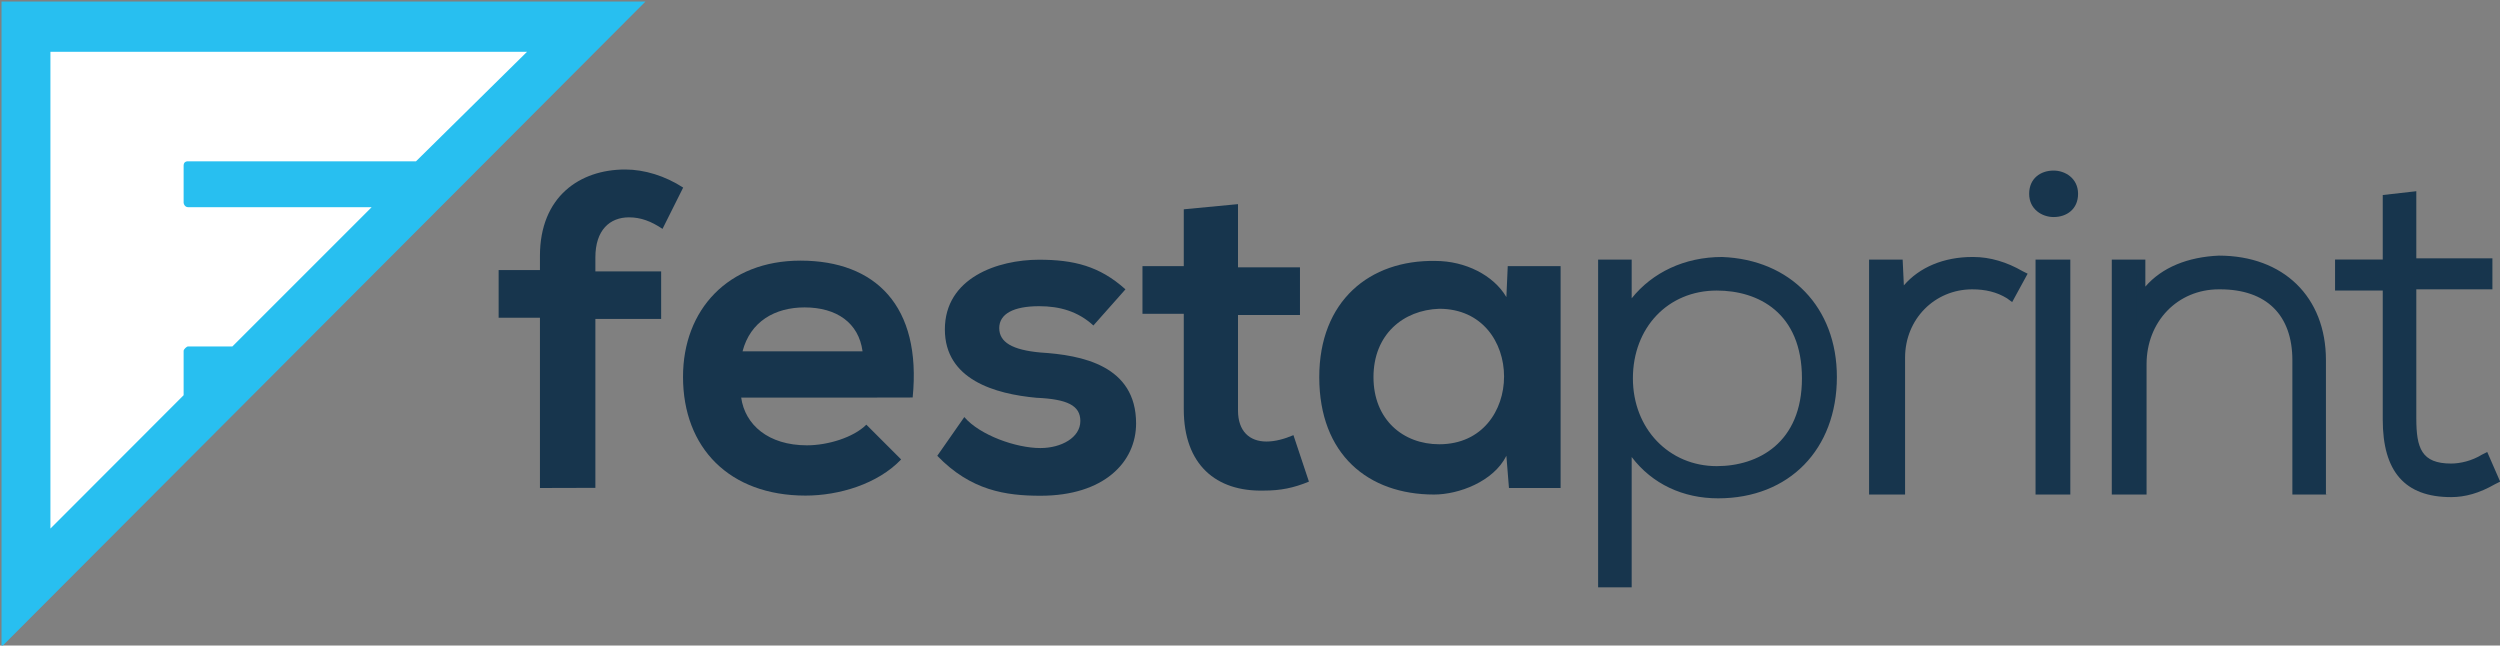 <?xml version="1.0" encoding="utf-8"?>
<!-- Generator: Adobe Illustrator 18.0.0, SVG Export Plug-In . SVG Version: 6.00 Build 0)  -->
<!DOCTYPE svg PUBLIC "-//W3C//DTD SVG 1.1//EN" "http://www.w3.org/Graphics/SVG/1.1/DTD/svg11.dtd">
<svg version="1.1" id="Layer_1" xmlns="http://www.w3.org/2000/svg" xmlns:xlink="http://www.w3.org/1999/xlink" x="0px" y="0px"
	 viewBox="0 0 1646 425" enable-background="new 0 0 1646 425" xml:space="preserve">
<rect x="0" y="0" width="1646" height="425" fill="#808080" stroke="none"/>
<g>
	<polyline fill="#28BFF0" points="1,425.9 1,1 425,1 	"/>
	<path id="SVGID_2_" fill="#FFFFFF" d="M33.2,348V34.1H347l-73.1,72.1c0,0-149.1,0-150.1,0c-1.9,0-2.9,1-2.9,2.9
		c0,1.9,0,23.4,0,24.4c0,1,1,2.9,2.9,2.9c1.9,0,120.9,0,120.9,0L153,228.1c0,0-28.3,0-29.2,0s-2.9,1.9-2.9,2.9c0,1.9,0,29.2,0,29.2
		L33.2,348z"/>
</g>
<g>
	<path fill="#17354D" d="M355.5,316.9V209.2h-27.2v-31.4h27.2v-9.3c0-39.1,26.3-56.9,56.1-56.9c12.7,0,26.3,4.2,38.2,11.9
		l-13.6,27.2c-7.6-5.1-14.4-7.6-22.1-7.6c-12.7,0-22.1,8.5-22.1,26.3v9.3h43.3V210H392v111.2l-36.5,0.1V316.9z"/>
	<path fill="#17354D" d="M488,261.8c2.5,17.8,17.8,31.4,43.3,31.4c13.6,0,30.6-5.1,39.1-13.6l22.9,22.9
		c-15.3,16.1-40.8,23.8-62.9,23.8c-50.1,0-80.7-31.4-80.7-78.2c0-44.2,29.7-76.5,77.3-76.5c49.3,0,79.9,29.7,73.9,90.1
		C601.8,261.8,488,261.8,488,261.8z M567.9,231.3c-2.5-18.7-17-28.9-38.2-28.9c-19.5,0-35.7,9.3-40.8,28.9H567.9z"/>
	<path fill="#17354D" d="M719.9,214.3c-10.2-9.3-22.1-12.7-35.7-12.7c-17,0-26.3,5.1-26.3,14.4s8.5,14.4,27.2,16.1
		c27.2,1.7,62.9,8.5,62.9,46.7c0,25.5-21.2,47.6-62.9,47.6c-22.9,0-45.9-3.4-68-26.3l17.8-25.5c10.2,11.9,34,20.4,50.1,20.4
		c13.6,0,26.3-6.8,26.3-17.8c0-10.2-8.5-14.4-28.9-15.3c-27.2-2.5-60.3-11.9-60.3-45c0-34,34.8-45.9,62-45.9
		c22.9,0,39.9,4.2,56.9,19.5L719.9,214.3z"/>
	<path fill="#17354D" d="M815.1,134.4V176h40.8v31.4h-40.8v62.9c0,13.6,7.6,20.4,18.7,20.4c5.9,0,11.9-1.7,17.8-4.2l10.2,30.6
		c-10.2,4.2-18.7,5.9-29.7,5.9c-31.4,0.8-52.7-17-52.7-53.5v-62.9h-27.2v-31.4h27.2v-37.4L815.1,134.4z"/>
	<path fill="#17354D" d="M992.7,175.2h34.8v146.1h-34l-1.7-21.2c-8.5,17-31.4,25.5-47.6,25.5c-43.3,0-75.6-26.3-75.6-77.3
		c0-50.1,33.1-77.3,76.5-76.5c19.5,0,38.2,9.3,46.7,23.8L992.7,175.2z M904.3,248.3c0,28,19.5,44.2,43.3,44.2
		c56.9,0,56.9-89.2,0-89.2C923.9,204.1,904.3,220.2,904.3,248.3z"/>
	<g>
		<path fill="#17354D" d="M1056.4,382.5V175.2h14.4V210c11.9-22.1,34.8-36.5,63.7-36.5c39.9,1.7,71.4,28,71.4,75.6
			c0,49.3-33.1,75.6-74.8,75.6c-24.6,0-47.6-11.9-60.3-36.5v95.2L1056.4,382.5L1056.4,382.5z M1190.6,248.3
			c0-41.6-26.3-61.2-59.5-61.2c-34,0-59.5,25.5-59.5,62s25.5,62,59.5,62C1163.5,310.3,1190.6,289.9,1190.6,248.3z"/>
		<path fill="#17354D" d="M1074.2,386.7h-17.8h-4.2v-3.4V170.9h22.1v25.5c13.6-17,34.8-27.2,59.5-27.2c45,1.7,75.6,33.1,75.6,79
			c0,47.6-31.4,79.9-78.2,79.9c-22.9,0-43.3-9.3-56.9-27.2V386.7z M1059.8,378.2h5.9V271.2l7.6,14.4c11,22.1,32.3,34,56.9,34
			c42.5,0,70.5-28,70.5-72.2c0-41.6-26.3-69.7-67.1-71.4c-26.3,0-48.4,12.7-59.5,34.8l-7.6,14.4v-46.7h-5.9v199.7H1059.8z
			 M1130.3,314.5c-36.5,0-63.7-28-63.7-65.4c0-38.2,26.3-65.4,63.7-65.4c39.1,0,63.7,25.5,63.7,65.4
			C1194,288.2,1169.4,314.5,1130.3,314.5z M1130.3,191.3c-32.3,0-55.2,24.6-55.2,57.8s23.8,57.8,55.2,57.8
			c27.2,0,56.1-15.3,56.1-57.8C1186.4,205.8,1157.5,191.3,1130.3,191.3z"/>
	</g>
	<g>
		<path fill="#17354D" d="M1248.4,175.2l0.8,26.3c9.3-19.5,29.7-27.2,48.4-27.2c11,0,21.2,2.5,31.4,8.5l-6.8,11.9
			c-7.6-5.1-16.1-6.8-24.6-6.8c-27.2,0-48.4,22.1-48.4,49.3V323h-14.4V175.2H1248.4z"/>
		<path fill="#17354D" d="M1253.5,325.6h-22.9V170.9h22.1l0.8,17c10.2-11.9,26.3-18.7,45-18.7h0.8c11,0,22.1,3.4,32.3,9.3l3.4,1.7
			l-10.2,18.7l-3.4-2.5c-6.8-4.2-14.4-5.9-22.9-5.9c-24.6,0-44.2,19.5-44.2,45v90.1H1253.5z M1238.2,317.9h6.8v-81.6
			c0-28.9,23.8-52.7,52.7-52.7c8.5,0,16.1,1.7,23.8,5.1l2.5-5.1c-7.6-4.2-16.1-5.9-24.6-5.9h-0.8c-21.2,0-37.4,9.3-45,25.5
			l-6.8,15.3l-0.8-39.1h-5.9v138.5H1238.2z"/>
	</g>
	<g>
		<path fill="#17354D" d="M1364,127.6c0,15.3-23.8,15.3-23.8,0S1364,111.5,1364,127.6z M1345.3,174.3v147h14.4v-147H1345.3z"/>
		<path fill="#17354D" d="M1363.1,325.6h-22.9V170.9h22.9V325.6z M1348.7,317.9h6.8V178.6h-6.8V317.9z M1352.1,142.9
			c-7.6,0-16.1-5.1-16.1-15.3s7.6-15.3,16.1-15.3c7.6,0,16.1,5.1,16.1,15.3S1360.6,142.9,1352.1,142.9z M1352.1,120
			c-3.4,0-7.6,1.7-7.6,7.6c0,5.9,4.2,7.6,7.6,7.6s7.6-1.7,7.6-7.6C1359.7,121.7,1356.3,120,1352.1,120z"/>
	</g>
	<g>
		<path fill="#17354D" d="M1409,175.2v26.3c11-20.4,31.4-28.9,51.8-28.9c39.1,0,66.3,23.8,66.3,64.6v84.1h-14.4v-84.1
			c0-33.1-20.4-51-51.8-51c-29.7,0-51,22.9-51,53.5v81.6h-14.4V175.2H1409z"/>
		<path fill="#17354D" d="M1532.2,325.6h-22.9v-88.4c0-29.7-17-46.7-47.6-46.7h-0.8c-27.2,0-47.6,21.2-47.6,49.3v85.8h-22.9V170.9
			h22.1v17.8c11-12.7,28-19.5,48.4-20.4c42.5,0,70.5,27.2,70.5,68.8v88.4H1532.2z M1517.7,317.9h6.8v-80.7c0-37.4-23.8-60.3-62-60.3
			c-22.1,0-39.1,10.2-48.4,26.3l-7.6,13.6v-37.4h-5.9v138.5h6.8v-77.3c0-33.1,22.9-56.9,55.2-57.8h0.8c34.8,0,55.2,20.4,55.2,55.2
			v79.9H1517.7z"/>
	</g>
	<g>
		<path fill="#17354D" d="M1586.6,131v44.2h50.1v11.9h-50.1v89.2c0,19.5,4.2,34,27.2,34c6.8,0,15.3-2.5,22.9-5.9l5.1,11.9
			c-9.3,4.2-18.7,7.6-27.2,7.6c-31.4,0-41.6-18.7-41.6-47.6v-89.2h-31.4v-11.9h31.4v-42.5L1586.6,131z"/>
		<path fill="#17354D" d="M1613.8,327.3c-30.6,0-45-17-45-51v-85h-31.4v-20.4h31.4v-42.5l22.1-2.5v44.2h50.1v20.4h-50.1v85
			c0,19.5,3.4,29.7,22.9,29.7c5.9,0,13.6-1.7,20.4-5.9l3.4-1.7l8.5,19.5l-3.4,1.7C1632.4,324.7,1623.1,327.3,1613.8,327.3z
			 M1545.8,182.8h31.4v93.5c0,30.6,11,43.3,37.4,43.3c6.8,0,14.4-1.7,22.1-5.1l-1.7-4.2c-6.8,3.4-14.4,4.2-20.4,4.2
			c-27.2,0-31.4-17.8-31.4-37.4v-93.5h50.1v-4.2h-50.1v-43.3l-5.9,0.8v43.3h-31.4L1545.8,182.8L1545.8,182.8z"/>
	</g>
</g>
</svg>
